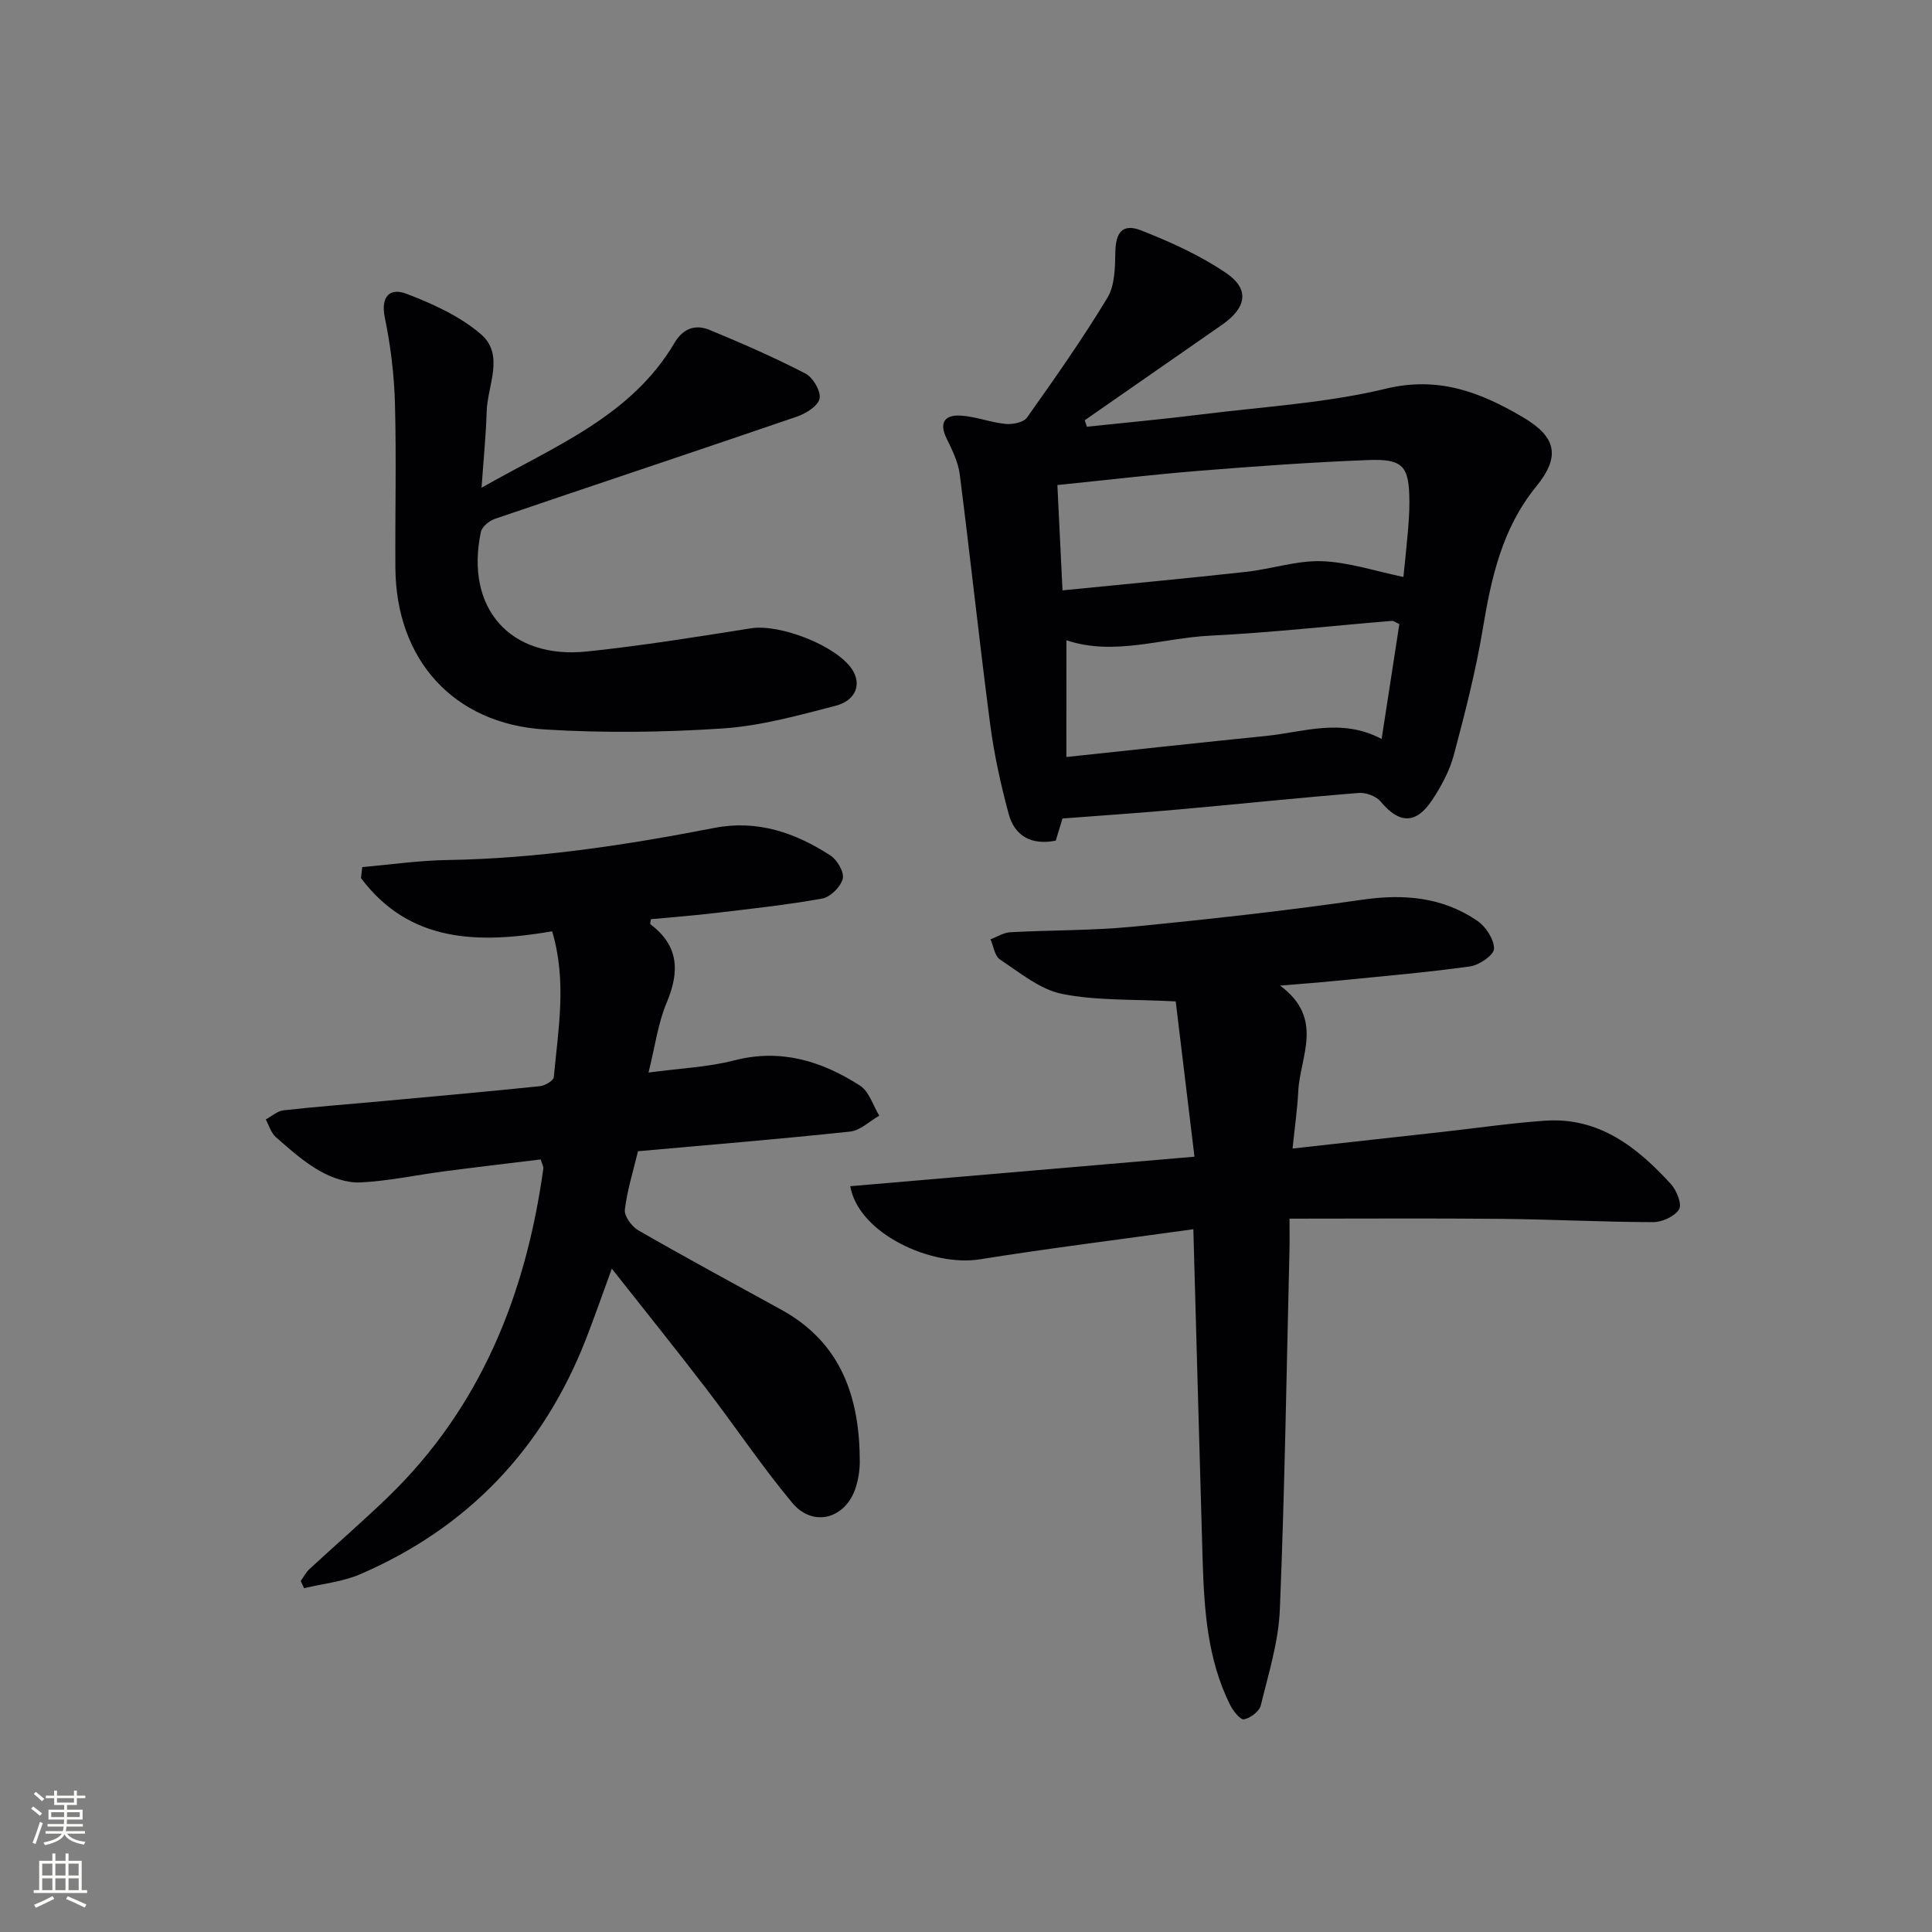 <svg enable-background="new 0 0 400 400" viewBox="0 0 400 400" xmlns="http://www.w3.org/2000/svg"><rect x="0" y="0" width="400" height="400" fill="#808080" stroke="none"/><g fill="#010103"><path d="m75 179.52c5.86-.51 11.71-1.37 17.58-1.46 18.68-.3 37.04-3.09 55.32-6.65 8.89-1.73 16.77.99 24.05 5.72 1.4.91 2.88 3.48 2.53 4.82-.43 1.67-2.56 3.78-4.24 4.08-7.33 1.33-14.77 2.12-22.17 3-4.43.53-8.88.86-13.31 1.28-.05.47-.22.96-.09 1.06 5.93 4.46 6.06 9.83 3.33 16.29-1.77 4.2-2.36 8.91-3.73 14.4 6.5-.88 12.28-1.11 17.75-2.52 9.68-2.49 18.14.15 26.04 5.23 1.88 1.21 2.69 4.1 3.98 6.22-2 1.14-3.92 3.06-6.02 3.29-14.53 1.55-29.09 2.74-43.93 4.07-.97 4.07-2.24 8.04-2.72 12.12-.15 1.33 1.43 3.48 2.79 4.26 9.79 5.63 19.73 11.01 29.63 16.45 12.45 6.85 16.2 18.21 16.22 31.44 0 1.8-.3 3.67-.85 5.38-2.07 6.45-8.82 8.32-13.13 3.15-6.27-7.53-11.74-15.71-17.71-23.5-6.26-8.17-12.71-16.19-19.65-24.99-2.02 5.51-3.6 10.09-5.36 14.6-8.86 22.66-24.39 39.02-46.74 48.67-3.61 1.56-7.73 1.95-11.61 2.89-.23-.5-.47-1-.7-1.49.6-.83 1.08-1.79 1.82-2.48 5.38-4.97 10.93-9.77 16.2-14.85 19.27-18.62 28.59-42 32.21-68.05.06-.43-.25-.92-.55-1.9-6.69.82-13.39 1.6-20.09 2.48-5.76.76-11.49 2-17.26 2.28-2.78.13-5.91-.97-8.39-2.38-3.3-1.87-6.21-4.48-9.08-6.99-1-.88-1.42-2.43-2.1-3.67 1.22-.65 2.39-1.74 3.67-1.89 6.77-.76 13.57-1.26 20.35-1.89 10.92-1 21.85-1.98 32.76-3.11 1.05-.11 2.79-1.14 2.86-1.87.9-9.87 2.75-19.78-.34-30.19-15.13 2.58-29.48 2.46-39.58-11.02.08-.77.17-1.52.26-2.28z"/><path d="m247.07 254.5c-15.27 2.13-29.78 3.92-44.2 6.23-9.91 1.59-25.08-5.24-26.84-15.14 23.42-2.01 46.73-4.01 71.27-6.11-1.35-11.2-2.68-22.21-3.88-32.15-8.82-.48-16.38-.11-23.56-1.56-4.58-.93-8.72-4.42-12.82-7.11-1.1-.72-1.33-2.75-1.97-4.18 1.36-.51 2.7-1.39 4.08-1.47 8.47-.46 16.99-.33 25.42-1.15 15.85-1.55 31.69-3.3 47.44-5.58 8.64-1.25 16.64-.56 23.86 4.37 1.76 1.2 3.48 3.84 3.45 5.79-.02 1.29-3.07 3.39-4.97 3.65-9.21 1.27-18.48 2.06-27.73 2.98-3.39.34-6.8.59-11.59.99 9.24 6.83 4.12 14.63 3.76 21.88-.19 3.77-.74 7.53-1.18 11.85 10.65-1.18 20.8-2.3 30.95-3.43 7.09-.79 14.17-1.83 21.28-2.33 11.21-.79 19.14 5.49 26.14 13.16 1.17 1.29 2.3 4.18 1.65 5.2-.93 1.47-3.5 2.64-5.36 2.64-10.48-.02-20.96-.58-31.44-.68-14.44-.14-28.88-.04-43.85-.04 0 3 .04 4.78-.01 6.56-.6 24.79-.98 49.59-1.99 74.36-.27 6.67-2.35 13.29-3.94 19.84-.3 1.24-2.15 2.65-3.49 2.9-.76.14-2.25-1.75-2.87-2.99-4.72-9.47-5.37-19.75-5.69-30.06-.66-22.59-1.27-45.19-1.92-68.42z"/><path d="m219.98 169.46c-.27.87-.83 2.72-1.4 4.59-5.04.99-8.51-.94-9.76-5.58-1.63-6.06-2.99-12.24-3.81-18.46-2.26-17.26-4.1-34.57-6.31-51.84-.33-2.55-1.58-5.05-2.73-7.42-1.66-3.41-.2-4.91 2.98-4.7 3.1.2 6.13 1.41 9.24 1.72 1.46.14 3.71-.3 4.43-1.31 5.77-8.13 11.51-16.29 16.66-24.81 1.55-2.57 1.58-6.28 1.64-9.48.07-4.07 1.5-5.97 5.36-4.46 6.09 2.4 12.2 5.16 17.58 8.82 4.92 3.35 4.23 7.17-.83 10.7-9.48 6.6-18.97 13.19-28.45 19.78.15.45.3.89.45 1.34 7.99-.85 16-1.58 23.97-2.58 12.68-1.58 25.59-2.32 37.94-5.3 10.89-2.63 19.53.74 28.23 5.83 7.12 4.16 7.96 8.19 2.86 14.46-7.02 8.62-9.27 18.82-11.03 29.42-1.47 8.81-3.7 17.52-6.01 26.16-.88 3.3-2.61 6.5-4.52 9.36-3.35 5.02-6.81 4.84-10.61.26-.93-1.11-3.04-1.91-4.52-1.79-12.41 1-24.8 2.3-37.21 3.41-7.72.7-15.45 1.22-24.15 1.88zm70.58-50.01c.26-2.56.62-5.79.9-9.04.18-2.15.35-4.31.34-6.47-.03-7.45-1.22-8.97-8.59-8.69-11.6.45-23.19 1.28-34.76 2.21-9.69.78-19.35 1.93-29.53 2.96.36 7.33.7 14.32 1.06 21.81 13.25-1.32 25.62-2.47 37.98-3.83 5.26-.58 10.5-2.38 15.71-2.21 5.55.2 11.05 2.06 16.89 3.26zm-69.78 37.28c14.38-1.53 27.85-3 41.33-4.36 7.8-.79 15.63-3.79 23.94.63 1.27-8.22 2.47-16 3.67-23.79-.69-.3-1.15-.7-1.57-.66-12.55 1.03-25.08 2.44-37.64 3.06-9.93.49-19.79 4.27-29.72.95-.01 7.57-.01 15.14-.01 24.17z"/><path d="m99.7 100.98c15.22-8.67 30.98-14.78 39.96-30.01 1.76-2.98 4.32-3.86 7.18-2.69 6.74 2.77 13.43 5.71 19.91 9.05 1.56.81 3.21 3.61 2.94 5.16-.26 1.5-2.78 3.11-4.62 3.74-20.85 7.15-41.77 14.09-62.63 21.2-1.16.4-2.66 1.63-2.88 2.71-3.32 15.75 6.02 26.42 21.99 24.74 11.36-1.19 22.66-3.01 33.95-4.8 5.97-.94 17.71 3.59 20.93 8.53 1.98 3.04.82 6.42-3.49 7.53-7.68 1.99-15.48 4.16-23.33 4.68-12.23.81-24.58.96-36.8.21-18.97-1.17-30.84-14.49-30.95-33.51-.07-11.33.22-22.66-.09-33.98-.16-5.94-.89-11.93-2.09-17.75-.92-4.44 1.05-6.27 4.46-4.97 5.43 2.07 11.03 4.61 15.38 8.33 5.05 4.31 1.38 10.64 1.24 16.08-.15 4.91-.65 9.82-1.06 15.75z"/></g><path d="m6.44 374.46.42-.45c.65.47 1.27.95 1.85 1.44l-.45.49c-.65-.56-1.25-1.06-1.82-1.48m.93 7.33-.63-.26c.55-1.36 1.05-2.8 1.53-4.33.19.1.38.19.59.27-.47 1.29-.96 2.73-1.49 4.32m-.38-10.38.44-.42c.43.34 1.01.82 1.74 1.44l-.49.49c-.53-.51-1.09-1.01-1.69-1.51m2.5.35h1.72v-1.04h.59v1.04h3.52v-1.04h.59v1.04h1.75v.53h-1.75v1.42h-2.03v.97h3.22v2.03h-3.24c0 .35-.01.66-.03.93h3.32v.53h-3.37c-.03.27-.08.58-.15.94h3.96v.53h-3.71c.67.92 1.93 1.48 3.79 1.68-.13.24-.23.44-.29.59-2.13-.38-3.48-1.08-4.04-2.12-.43.97-1.77 1.72-4.03 2.23-.09-.19-.2-.37-.33-.55 2.1-.42 3.37-1.03 3.81-1.83h-3.36v-.53h3.58c.08-.29.13-.61.16-.94h-3.33v-.53h3.39c.02-.27.04-.58.04-.93h-3.23v-2.03h3.25v-.97h-2.07v-1.42h-1.73zm1.12 3.44v1h2.65c.01-.3.02-.44.01-.4v-.25-.35zm1.19-2h3.52v-.91h-3.52zm4.71 2h-2.63v.59c0 .15-.01.28-.01.4h2.64z" fill="#fbfcfa"/><path d="m13.56 383.74h.63v1.52h2.72v6.07h1.13v.6h-11.06v-.6h1.13v-6.07h2.73v-1.52h.63v1.52h2.1v-1.52zm-2.69 8.83.38.56c-1.24.63-2.53 1.25-3.85 1.85-.1-.21-.21-.42-.34-.63 1.37-.55 2.63-1.15 3.81-1.78m-2.13-4.27h2.1v-2.45h-2.1zm0 3.04h2.1v-2.46h-2.1zm2.72-3.04h2.1v-2.45h-2.1zm0 3.04h2.1v-2.46h-2.1zm6.07 3.6c-1.41-.71-2.7-1.3-3.86-1.78l.35-.56c1.45.62 2.75 1.19 3.88 1.72zm-1.25-9.09h-2.1v2.45h2.1zm-2.09 5.49h2.1v-2.46h-2.1z" fill="#fbfcfa"/></svg>